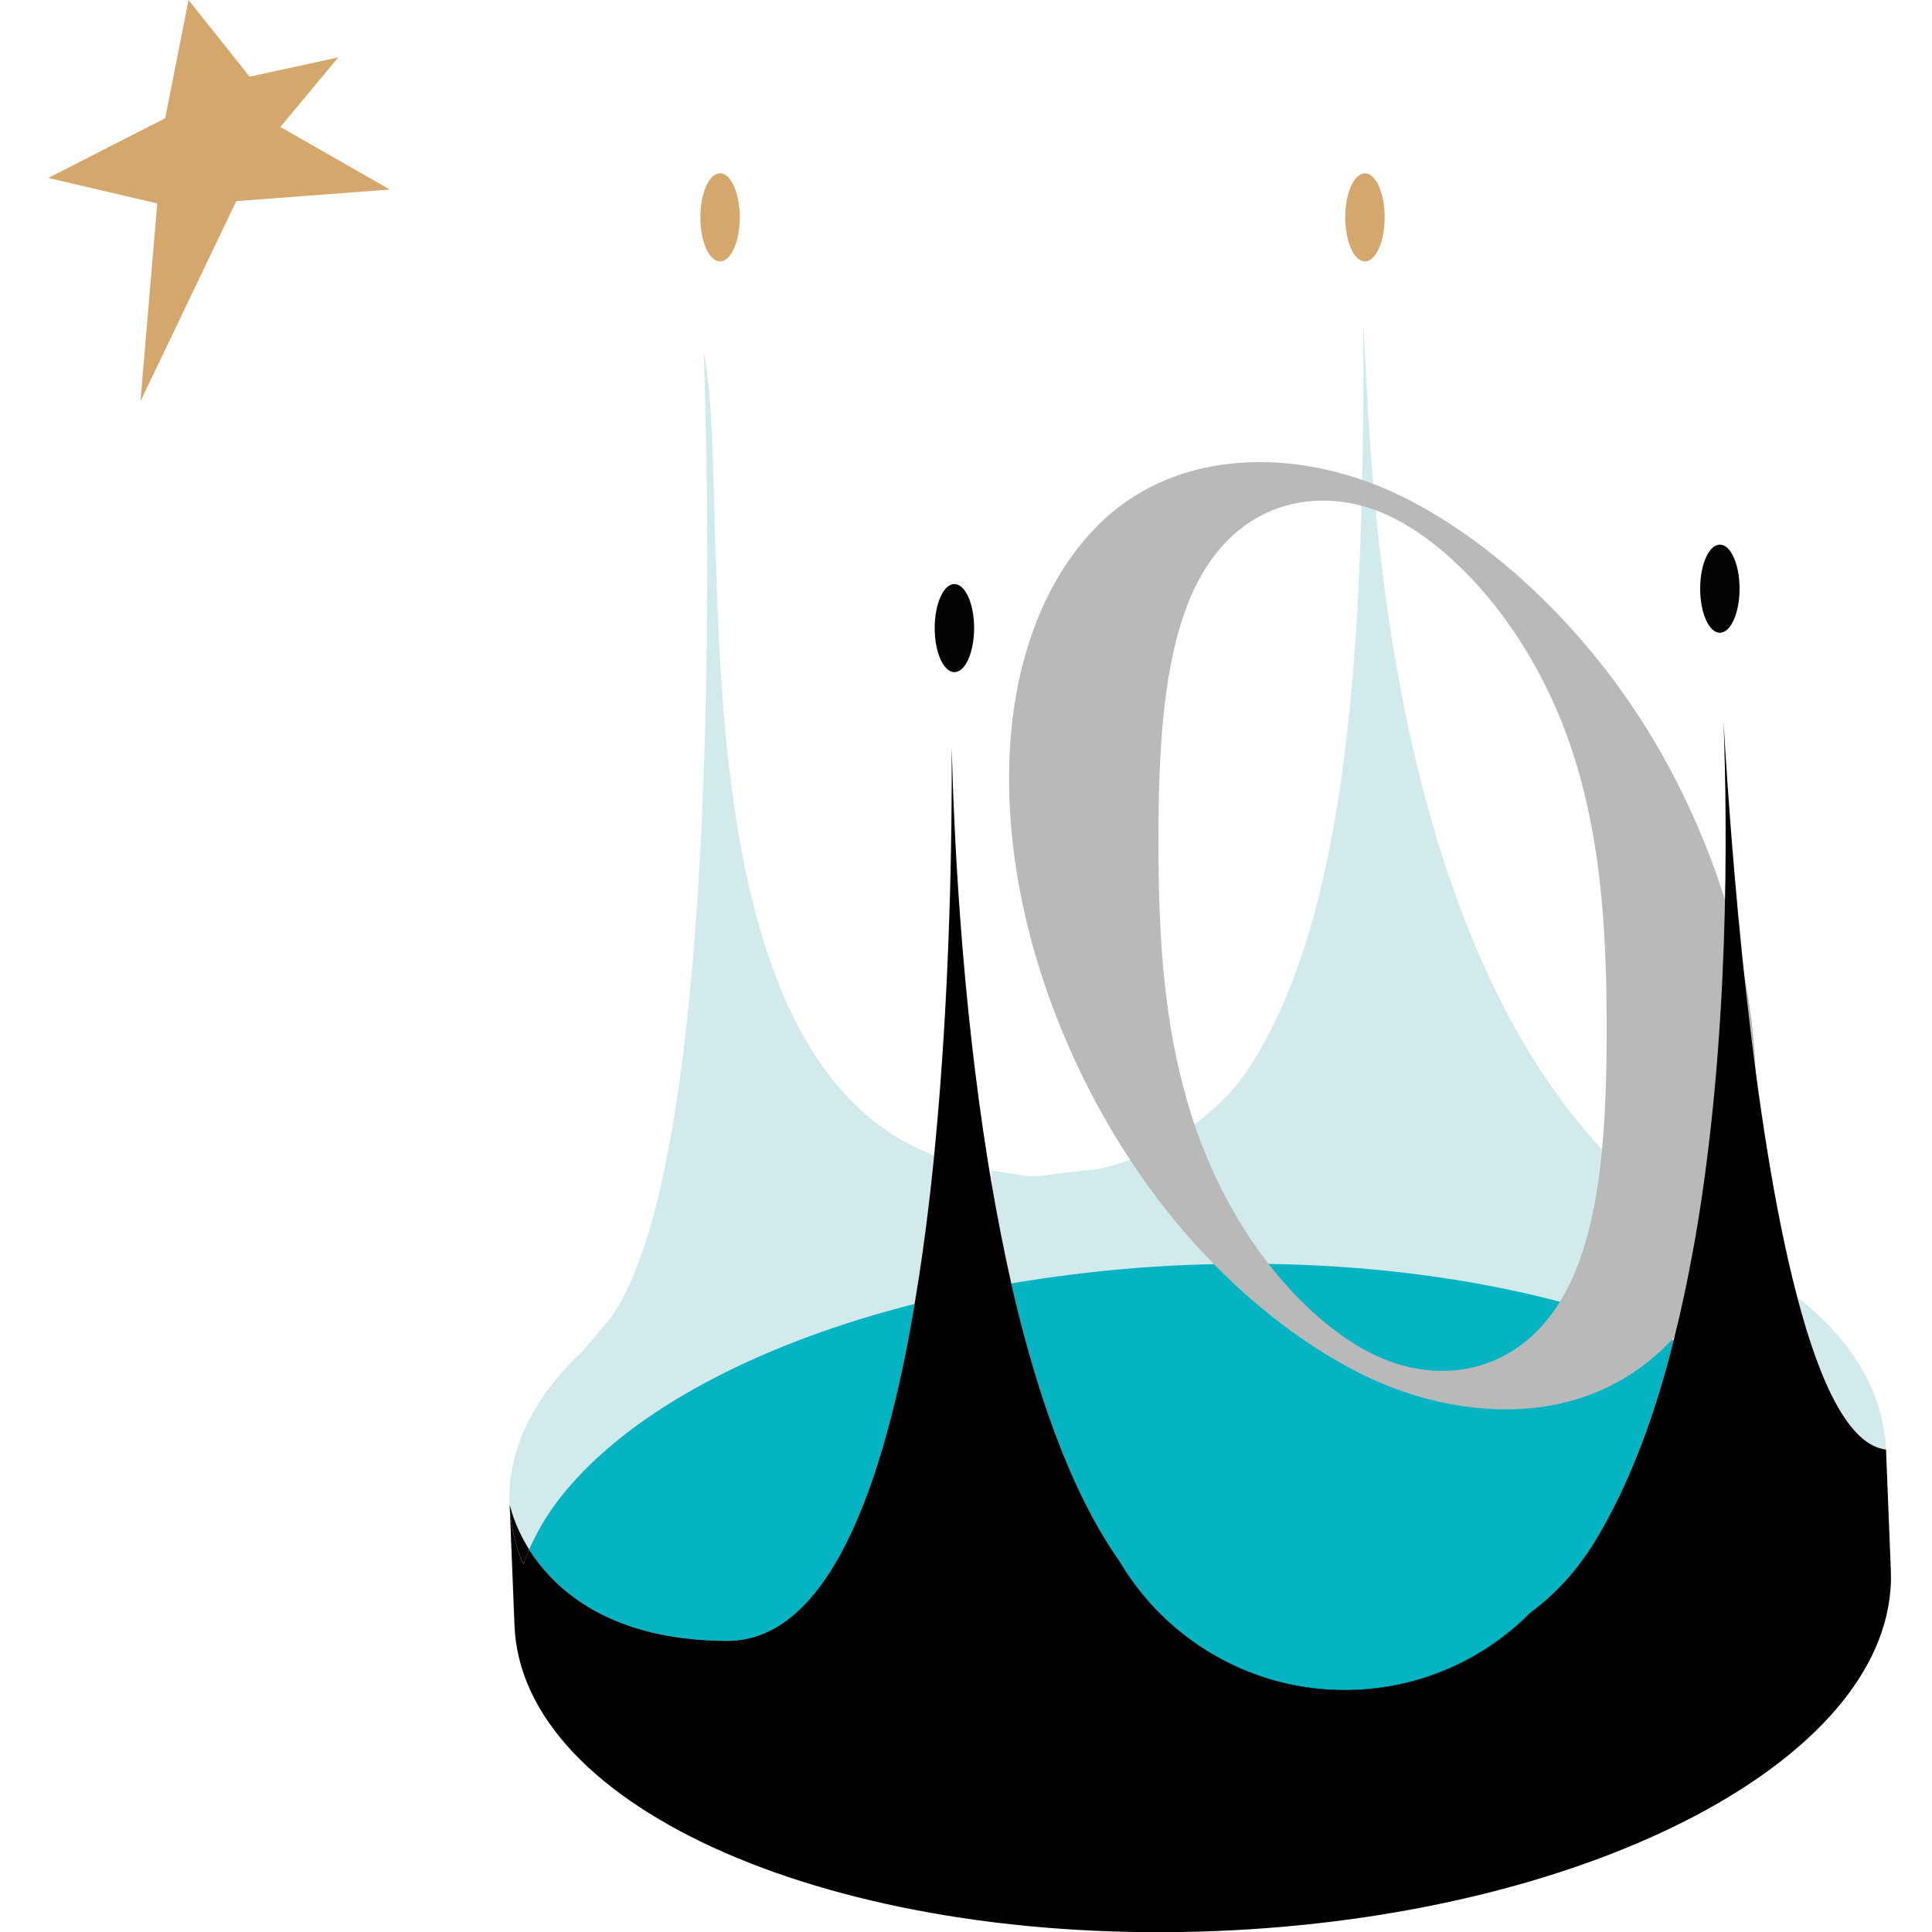 <?xml version="1.0" encoding="utf-8"?>
<!-- Generator: Adobe Illustrator 23.0.6, SVG Export Plug-In . SVG Version: 6.00 Build 0)  -->
<svg version="1.1" id="Слой_1" xmlns="http://www.w3.org/2000/svg" xmlns:xlink="http://www.w3.org/1999/xlink" x="0px" y="0px"
	 viewBox="0 0 1000 1000" enable-background="new 0 0 1000 1000" xml:space="preserve">
<polygon fill="#D4A86C" points="97.6,0 85.5,61.2 25,92.1 81.4,105.3 72.7,207.7 122.3,104.1 201.8,98.1 145.1,65.7 175.1,29.7 
	129.2,39.7 "/>
<path fill="#D1EAEC" d="M897.1,773.2c-8.6-74.4-6.6-130.9-6.6-130.9S894.8,642.2,897.1,773.2z"/>
<path fill="#D1EAEC" d="M483.4,598c-0.8,7.9-1.3,12.8-2.2,20.7c-2.2,19-4.8,37.9-7.9,56.2c-15.9,95.1-44.9,174.5-97,174.4
	c-52.2-0.1-80.6-19.6-95.8-38l-0.3-21.9l-0.1-11.3c0,0-33.4-11.9,22.1-79.5c3-3.7,6.3-7.6,9.9-11.6c69.1-77.9,52.1-505.1,52.1-505.1
	C380.2,258.1,344.1,545,483.4,598z"/>
<path fill="#D1EAEC" d="M886.9,648.4c-2.8,15.2-6,30.2-9.7,44.9c-9.7,38.2-22.7,73.7-40,102.8c-3,5-6.2,9.7-9.6,14.1l-7.1,2.4
	l-140.6,48.1l-17.7,6.1c-30.5-10.7-56.2-32-72.3-59.8c0,0,0,0-0.1-0.1c-25-35.8-42.8-87.5-55.5-143.1c-3.9-17-17.3-16.8-20.3-34.2
	c-0.6-3.6-0.4-20.1-0.9-23.7c2.6,0.2,16.6,2.8,19.3,2.9c12.8,0.1,23.7-1.3,33.7-3.2c29.7-5.5,63-26.3,80.2-52.6
	c51.7-78.9,60.1-220,59.3-385.2c4.2,49.7,3.1,344.3,158.9,458.8c3,2.2,5.5,4.8,8,7.2C877.9,638.8,882.7,643.6,886.9,648.4z"/>
<path fill="#D1EAEC" d="M302.3,698.6c38-35.3,101.6-63.2,178.9-80c-2.2,19-4.8,37.9-7.9,56.2c-15.9,95.1-44.9,174.5-97,174.4
	c-52.2-0.1-80.6-19.6-95.8-38c-2.6-3.1-4.8-6.2-6.7-9.2c-1.1,2.6-2.1,5.1-3,7.7c-4.3-10-6.7-20.4-7.1-31c-0.2-4.1,0-8.1,0.4-12.1
	C266.8,742,280.2,719.1,302.3,698.6z"/>
<path fill="#D1EAEC" d="M877.4,640.7c-0.5,2.7-1,5.5-1.5,8.2c-2.8,15.2-6,30.2-9.7,44.9c-9.7,38.2-22.7,73.7-40,102.8
	c-3,5-6.2,9.7-9.6,14.1c-7.3,9.3-15.4,17.1-24.1,23.7c-23.3,23.7-55.3,39-91.2,40.4c-17.6,0.7-34.5-2-50.1-7.5
	c-30.5-10.7-56.2-32-72.3-59.8c0,0,0,0-0.1-0.1c-25-35.8-42.8-87.5-55.5-143.1c-3.9-17-7.3-34.4-10.2-51.8
	c32.9-5.6,67.9-9.2,104.1-10.7c94.7-3.8,180.5,8.2,244.4,32.4C867,636.3,872.3,638.4,877.4,640.7z"/>
<path fill="#D1EAEC" d="M976.2,750.3c-19.1-2.2-34.2-34-46.1-79c24.4,19.1,40.1,41.7,44.7,67C975.6,742.2,976.1,746.2,976.2,750.3z"
	/>
<path fill="#04B4C2" d="M473.4,674.9c-15.9,95.1-44.9,174.5-97,174.4c-52.2-0.1-80.6-19.6-95.8-38c-2.6-3.1-4.8-6.2-6.7-9.2
	c1.8-4.3,4-8.5,6.4-12.7c4.8-8.3,10.9-16.3,18.1-24.1C333.8,726.8,396,694.5,473.4,674.9z"/>
<path fill="#04B4C2" d="M866.3,693.8c-9.7,38.2-22.7,73.7-40,102.8c-3,5-6.2,9.7-9.6,14.1c-7.3,9.3-15.4,17.1-24.1,23.7
	c-23.3,23.7-55.3,39-91.2,40.4c-17.6,0.7-34.5-2-50.1-7.5c-30.5-10.7-56.2-32-72.3-59.8c0,0,0,0-0.1-0.1
	c-25-35.8-42.8-87.5-55.5-143.1c21.2-3.6,43.2-6.3,65.9-8.1c8.7-0.6,17.6-1.2,26.5-1.5c73.5-2.9,142.2,5.1,199.7,21.3c0,0,0,0,0,0
	C833.5,681.2,850.6,687.1,866.3,693.8z"/>
<path fill="#050202" d="M273.9,802c-1.1,2.6-2.1,5.1-3,7.7c-4.3-10-6.7-20.4-7.1-31C263.9,778.7,265.8,789.2,273.9,802z"/>
<path fill="#050202" d="M792.5,834.3c-23.3,23.7-55.3,39-91.2,40.4c-17.6,0.7-34.5-2-50.1-7.5c-30.5-10.7-56.2-32-72.3-59.8
	c12.8,18.4,27.6,32.6,44.5,41.1c10.3,5.2,26.4,10.1,45.5,12.6C706.2,866.3,754.7,862.5,792.5,834.3z"/>
<path fill="#04B4C2" d="M829.1,715.7c1.1,6,1.7,12.1,2,18.4c1.2,29-6.9,56.3-21.6,78.9c-4.9,7.6-10.6,14.7-17,21.2
	c-23.3,23.7-55.3,39-91.2,40.4c-17.6,0.7-34.5-2-50.1-7.5c-30.5-10.7-56.2-32-72.3-59.8c0,0,0,0-0.1-0.1
	c-10.7-18.4-17.2-39.7-18.1-62.5c-0.5-12.7,0.8-25,3.6-36.8L829.1,715.7z"/>
<g>
	<path fill="#B9B9B9" d="M567.1,273.1c38.7-40,98.8-41.5,148.5-20.7c49.7,20.8,109.8,72.7,148.5,145.1
		c27,50.4,44.8,109.9,44.8,167.4c0,58.2-17.8,102.2-44.8,129.9c-46,47.2-109.8,37.6-148.5,21.4c-38.7-16.2-102.5-60-148.5-145.8
		c-27-50.4-44.8-109.2-44.8-167.4C522.3,345.4,540.1,300.8,567.1,273.1z M612.5,562.7c19.6,76,66.9,125.3,103.1,140.5
		s83.4,5.5,103.1-54.1c10.4-30.6,12.9-70,12.9-116.5s-2.5-88-12.9-127.3c-19.6-75.4-67.5-124.9-103.1-139.8
		c-36.2-15.2-83.4-5.5-103.1,53.4c-10.4,30.6-12.9,70-12.9,116.5S602.1,523.4,612.5,562.7z"/>
</g>
<path d="M976.2,750.3l2.5,62.6c0.1,3.7,0.1,7.4-0.3,11c-8.1,90.5-159.9,168-349,175.6c-196.7,7.9-359.3-62.9-363.1-158.1l-2.5-62.6
	c0.4,10.7,2.9,21.1,7.1,31c0.9-2.6,1.8-5.2,3-7.7c1.9,3,4.1,6.1,6.7,9.2c15.2,18.4,43.6,37.9,95.8,38c52.1,0.1,81.1-79.3,97-174.4
	c3.1-18.3,5.7-37.2,7.9-56.2c0.9-7.8,1.7-15.7,2.5-23.6c8.1-83.2,9-165.3,8.8-208.3c1.1,43.9,5,129,18.8,214.8
	c0.6,3.6,1.2,7.2,1.8,10.8c3,17.4,6.4,34.8,10.2,51.8c12.7,55.6,30.5,107.3,55.5,143.1c0,0,0,0.1,0.1,0.1
	c16.1,27.7,41.8,49.1,72.3,59.8c15.6,5.5,32.6,8.2,50.1,7.5c35.9-1.4,67.9-16.7,91.2-40.4c8.7-6.5,16.8-14.3,24.1-23.7
	c3.4-4.4,6.6-9,9.6-14.1c17.4-29,30.4-64.5,40-102.8c3.7-14.6,6.9-29.6,9.7-44.9c0.5-2.7,1-5.5,1.5-8.2
	c17.8-102.9,16.6-213,14.6-266.9c3.8,64.5,14.4,207.4,38.1,297.5C942,716.3,957.1,748,976.2,750.3z"/>
<ellipse fill="#D4A86C" cx="372.7" cy="112.5" rx="10.2" ry="22.8"/>
<ellipse fill="#D4A86C" cx="706.5" cy="112.5" rx="10.2" ry="22.8"/>
<ellipse fill="#050202" cx="890.2" cy="304.7" rx="10.2" ry="22.8"/>
<ellipse fill="#050202" cx="494" cy="325.1" rx="10.2" ry="22.8"/>
</svg>
